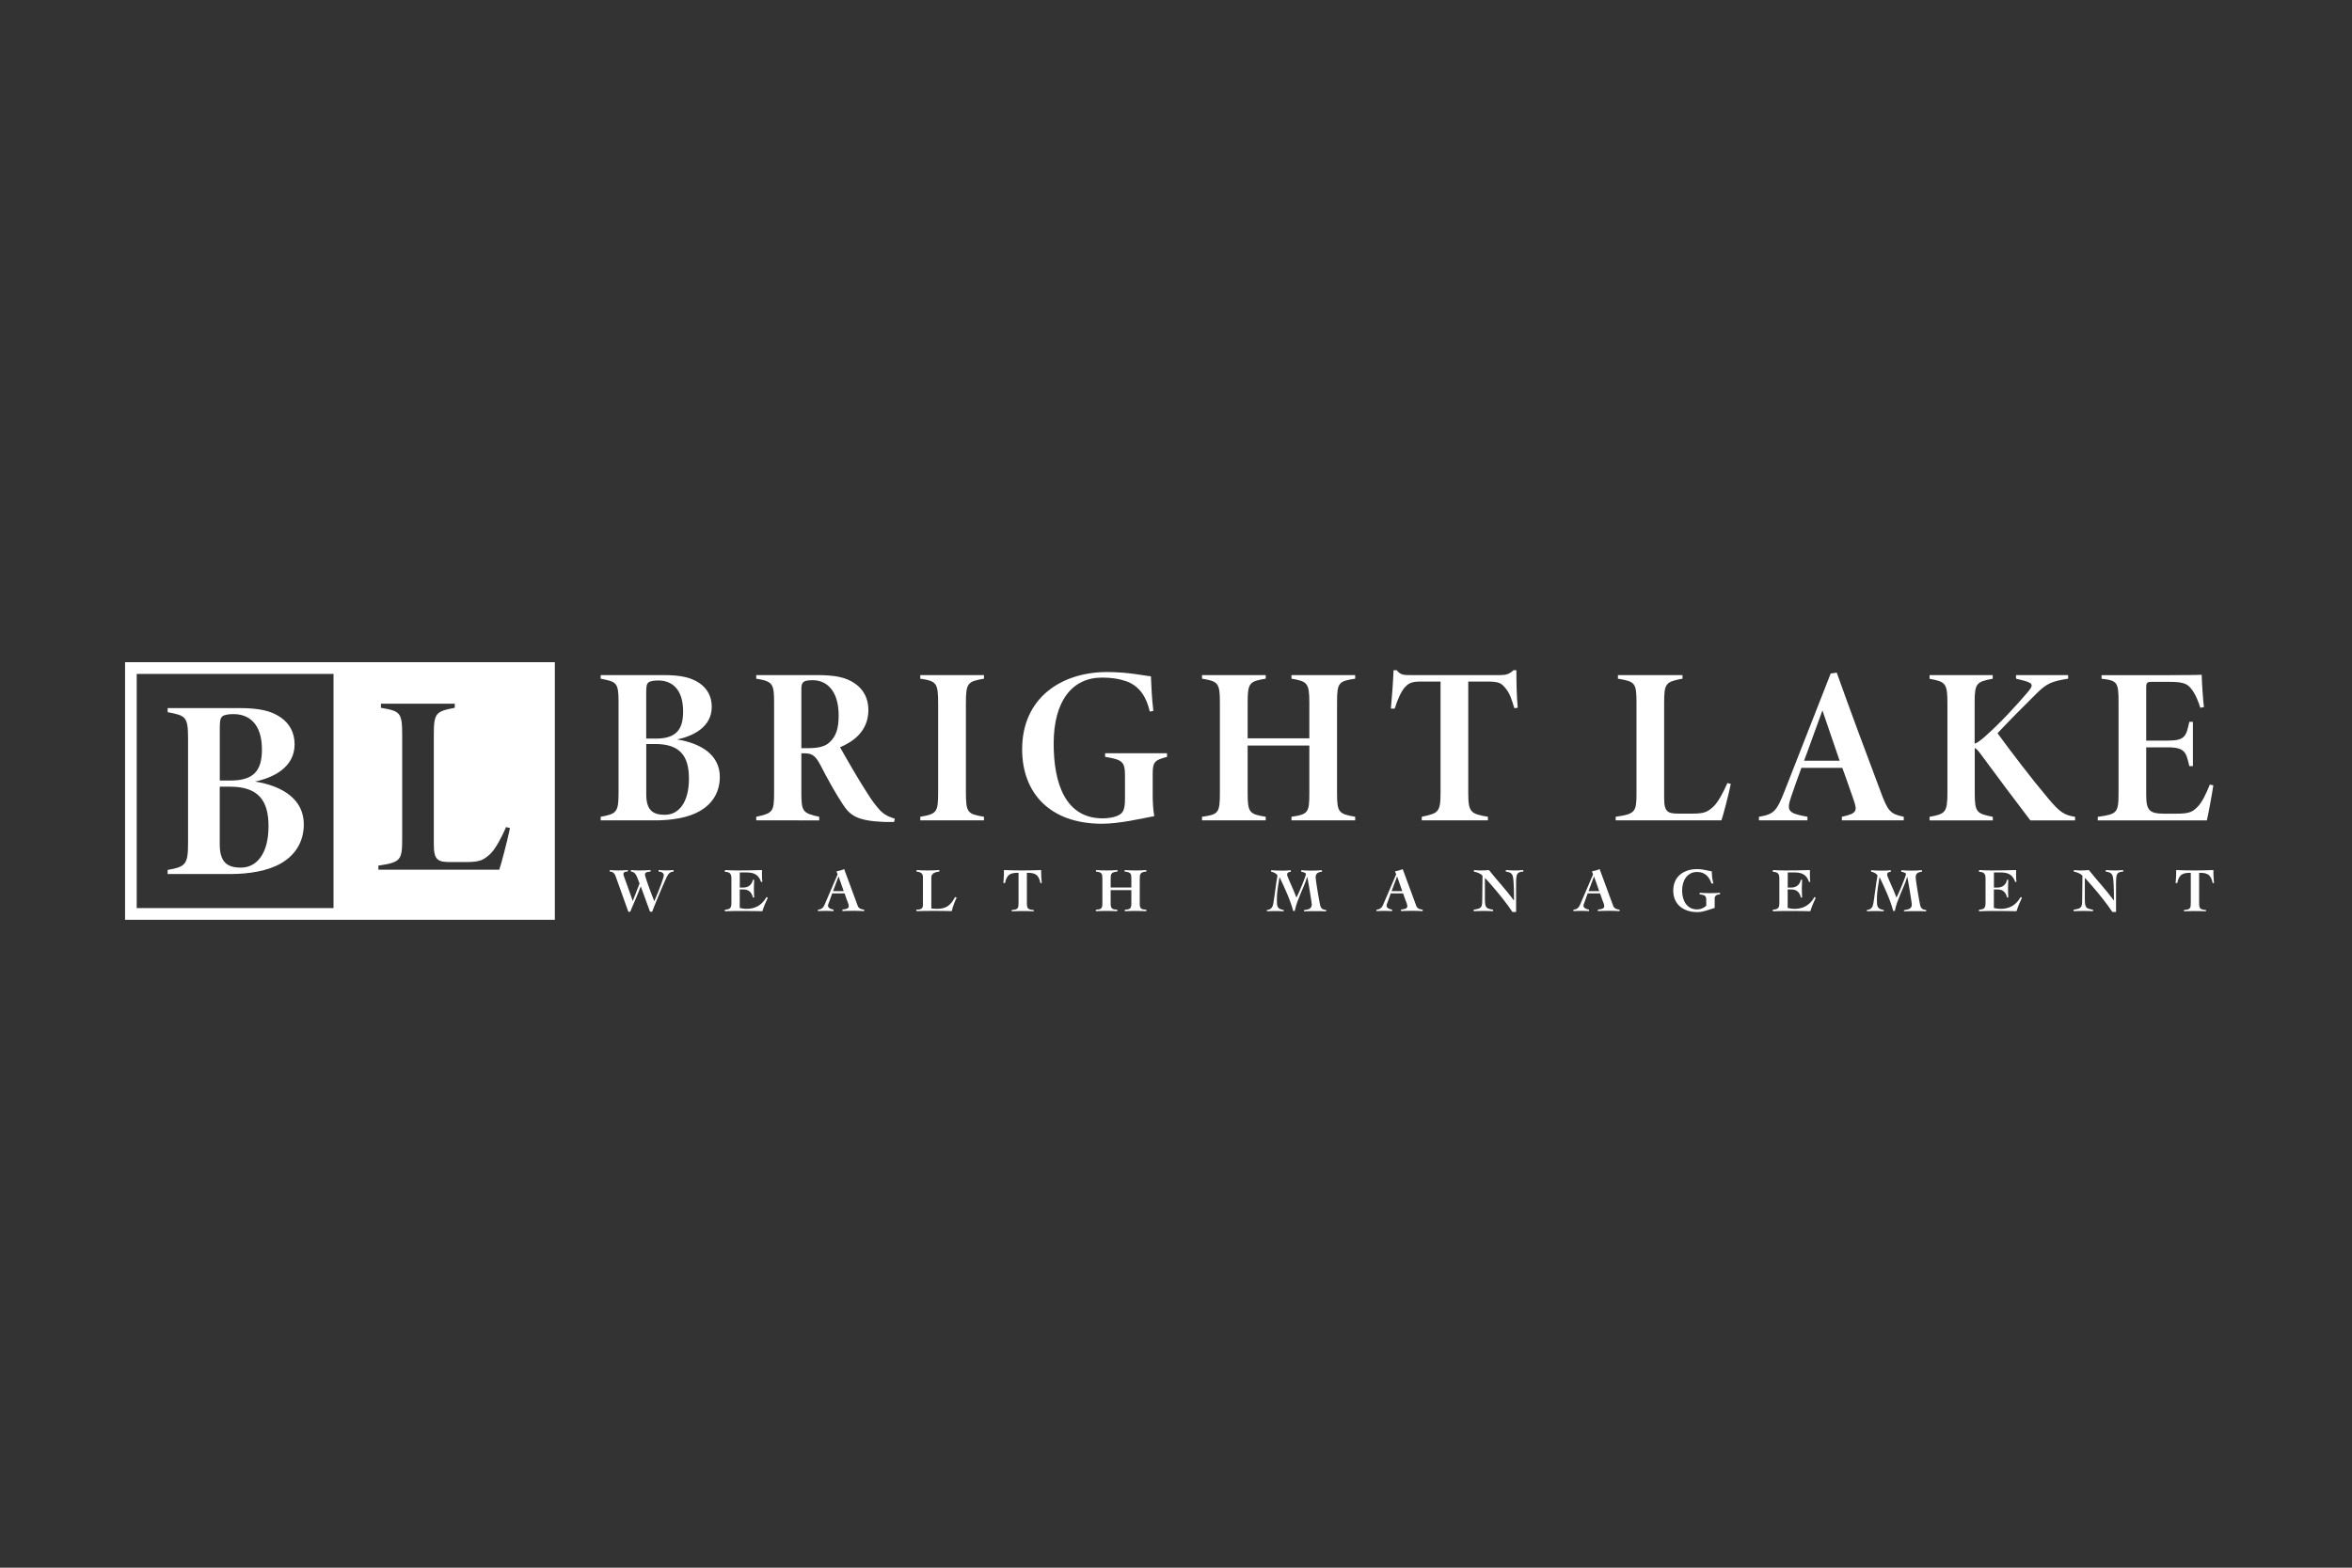 <?xml version="1.0" encoding="UTF-8"?> <svg xmlns="http://www.w3.org/2000/svg" xmlns:xlink="http://www.w3.org/1999/xlink" version="1.1" id="Layer_1" x="0px" y="0px" viewBox="0 0 432 288" style="enable-background:new 0 0 432 288;" xml:space="preserve"><rect x="0" y="0" width="432" height="288" fill="#333333" stroke="none"/> <style type="text/css"> .st0{fill:#FFFFFF;} </style> <g> <g> <path class="st0" d="M124.37,135.85c4.43,0.7,7.84,2.87,7.84,6.86c0,3-1.52,5.05-3.65,6.28c-2.13,1.23-5.13,1.72-8.25,1.72h-9.98 v-0.66c2.92-0.53,3.28-0.86,3.28-4.39v-16.75c0-3.57-0.41-3.65-3.28-4.23v-0.66h11.49c3.41,0,5.17,0.49,6.65,1.48 c1.44,0.99,2.26,2.46,2.26,4.35C130.73,133.59,127.28,135.23,124.37,135.85z M120.42,135.69c3.69,0,5.05-1.56,5.05-4.97 c0-4.27-2.18-5.71-4.56-5.71c-0.7,0-1.48,0.08-1.81,0.37c-0.37,0.29-0.41,0.9-0.41,2.01v8.29H120.42z M118.7,145.91 c0,2.83,1.11,3.78,3.41,3.78c2.55,0,4.43-2.26,4.43-6.65c0-4.11-1.6-6.36-6.2-6.36h-1.64V145.91z"></path> <path class="st0" d="M164.23,151c-0.21,0-1.35,0-1.85,0c-4.93-0.21-6.24-1.15-7.64-3.33c-1.44-2.22-2.71-4.52-4.02-7.06 c-0.9-1.72-1.52-2.22-2.91-2.22h-0.62v7.23c0,3.45,0.25,3.78,3.28,4.43v0.66H138.9v-0.66c3.04-0.66,3.28-0.9,3.28-4.43v-16.55 c0-3.45-0.25-3.9-3.28-4.39v-0.66h11.04c3.37,0,5.42,0.37,7.1,1.56c1.56,1.07,2.46,2.75,2.46,4.84c0,4.15-3.16,5.99-5.21,6.86 c0.62,1.11,2.79,4.89,3.94,6.73c1.56,2.5,2.09,3.33,3,4.39c0.94,1.11,1.52,1.48,3.12,2.01L164.23,151z M148.01,137.45 c1.97,0,3.41-0.16,4.39-1.11c1.15-1.07,1.64-2.5,1.64-4.89c0-4.76-2.38-6.49-4.72-6.49c-0.86,0-1.44,0.08-1.68,0.29 c-0.29,0.21-0.45,0.49-0.45,1.31v10.88H148.01z"></path> <path class="st0" d="M169.03,150.71v-0.66c3.08-0.53,3.28-0.82,3.28-4.64v-16.13c0-3.82-0.29-4.15-3.28-4.6v-0.66h11.7v0.66 c-3,0.53-3.32,0.74-3.32,4.6v16.09c0,3.94,0.25,4.15,3.32,4.68v0.66H169.03z"></path> <path class="st0" d="M214.35,139.05c-2.18,0.57-2.63,0.86-2.63,3.04v3.86c0,1.48,0.08,2.83,0.29,3.98c-2.38,0.45-6.4,1.4-9.61,1.4 c-9.53,0-14.66-5.62-14.66-13.67c0-9.48,7.23-14.2,15.6-14.2c4.02,0,6.9,0.7,8.05,0.78c0.08,1.81,0.16,3.94,0.45,6.36l-0.66,0.12 c-0.53-2.38-1.72-4.72-4.47-5.62c-1.35-0.45-2.71-0.62-4.31-0.62c-5.42,0-8.87,4.23-8.87,12.15c0,7.31,2.18,13.71,8.99,13.71 c0.86,0,2.3-0.16,3.08-0.66c0.62-0.37,1.03-0.86,1.03-2.92v-4.15c0-2.63-0.37-3.04-3.65-3.57v-0.66h11.37V139.05z"></path> <path class="st0" d="M248.91,124.68c-3.04,0.45-3.33,0.74-3.33,4.35v16.67c0,3.53,0.29,3.82,3.33,4.35v0.66h-11.7v-0.66 c3.08-0.45,3.28-0.78,3.28-4.35v-8.74h-11.33v8.74c0,3.61,0.33,3.86,3.32,4.35v0.66h-11.7v-0.66c3-0.41,3.28-0.7,3.28-4.35v-16.67 c0-3.61-0.37-3.86-3.28-4.35v-0.66h11.7v0.66c-2.96,0.49-3.32,0.74-3.32,4.35v6.61h11.33v-6.61c0-3.57-0.41-3.86-3.28-4.35v-0.66 h11.7V124.68z"></path> <path class="st0" d="M278.14,130.1c-0.49-1.6-0.78-2.75-1.81-3.9c-0.7-0.78-1.19-0.99-3.28-0.99h-3.37v20.45 c0,3.53,0.41,3.86,3.61,4.39v0.66h-12.15v-0.66c3-0.66,3.45-0.78,3.45-4.39v-20.45h-3.74c-1.77,0-2.26,0.45-2.83,1.07 c-0.7,0.78-1.35,2.3-1.85,3.9h-0.7c0.21-2.22,0.41-4.97,0.49-7.06h0.57c0.7,0.9,1.36,0.9,2.5,0.9h16.46c1.07,0,1.68-0.12,2.5-0.9 h0.53c0,1.85,0.04,4.8,0.25,6.9L278.14,130.1z"></path> </g> <g> <path class="st0" d="M111.95,159.84c0.25,0.02,0.5,0.03,0.75,0.05c0.25,0.02,0.5,0.02,0.75,0.02c0.62,0,1.24-0.02,1.86-0.07v0.27 c-0.1,0-0.2,0-0.29,0.01c-0.1,0.01-0.18,0.03-0.26,0.07c-0.08,0.04-0.15,0.09-0.19,0.16c-0.05,0.07-0.07,0.17-0.07,0.3 c0,0.02,0.03,0.12,0.09,0.29s0.13,0.39,0.23,0.66c0.1,0.27,0.2,0.57,0.33,0.91c0.12,0.34,0.25,0.68,0.37,1.03 c0.13,0.35,0.25,0.7,0.37,1.04c0.12,0.34,0.23,0.65,0.32,0.93h0.02l1.24-3.2c-0.17-0.47-0.31-0.85-0.43-1.12 c-0.12-0.27-0.24-0.49-0.35-0.64c-0.11-0.15-0.23-0.25-0.35-0.31c-0.12-0.06-0.27-0.1-0.45-0.13v-0.27 c0.57,0.05,1.12,0.07,1.67,0.07c0.32,0,0.64-0.01,0.97-0.02c0.33-0.02,0.65-0.03,0.97-0.05v0.27c-0.09,0.01-0.2,0.02-0.32,0.03 c-0.12,0.01-0.24,0.04-0.34,0.07c-0.11,0.04-0.2,0.09-0.27,0.17c-0.08,0.07-0.11,0.17-0.11,0.3c0,0.06,0.03,0.2,0.1,0.43 c0.07,0.23,0.16,0.5,0.26,0.81c0.11,0.32,0.23,0.66,0.36,1.02c0.13,0.36,0.26,0.72,0.39,1.06c0.13,0.34,0.24,0.65,0.36,0.93 c0.11,0.28,0.19,0.49,0.25,0.64c0.05-0.11,0.12-0.28,0.22-0.53c0.1-0.25,0.22-0.53,0.35-0.85c0.13-0.32,0.26-0.65,0.4-1.01 c0.14-0.35,0.26-0.69,0.38-1.01s0.21-0.6,0.28-0.85c0.07-0.25,0.11-0.43,0.11-0.53c0-0.14-0.03-0.25-0.1-0.33 c-0.06-0.08-0.15-0.15-0.25-0.2c-0.1-0.05-0.2-0.09-0.31-0.11c-0.11-0.02-0.21-0.04-0.3-0.05v-0.27c0.24,0.02,0.48,0.03,0.72,0.05 c0.23,0.02,0.47,0.02,0.72,0.02c0.22,0,0.44-0.01,0.66-0.02s0.44-0.03,0.66-0.05v0.27c-0.18,0.02-0.34,0.06-0.46,0.11 c-0.12,0.05-0.23,0.12-0.32,0.2c-0.09,0.08-0.17,0.18-0.25,0.29c-0.07,0.11-0.15,0.24-0.22,0.4c-0.08,0.15-0.18,0.38-0.32,0.69 c-0.14,0.31-0.29,0.65-0.46,1.05c-0.17,0.39-0.35,0.81-0.53,1.25c-0.19,0.44-0.37,0.87-0.54,1.29c-0.17,0.42-0.33,0.82-0.48,1.19 c-0.14,0.37-0.26,0.68-0.35,0.92h-0.4l-1.7-4.66c-0.3,0.79-0.61,1.57-0.95,2.34c-0.33,0.76-0.66,1.54-0.99,2.33h-0.34l-2.23-6.23 c-0.05-0.16-0.11-0.31-0.17-0.45c-0.06-0.14-0.14-0.26-0.22-0.36c-0.09-0.1-0.19-0.19-0.32-0.25c-0.13-0.06-0.28-0.1-0.48-0.1 V159.84z"></path> <path class="st0" d="M133.15,167.12c0.26-0.02,0.47-0.05,0.62-0.1c0.16-0.05,0.28-0.13,0.36-0.23c0.08-0.1,0.14-0.23,0.17-0.39 c0.03-0.16,0.04-0.36,0.04-0.58v-4.35c0-0.21-0.01-0.4-0.04-0.56c-0.03-0.16-0.08-0.29-0.17-0.4c-0.08-0.11-0.21-0.19-0.36-0.25 c-0.16-0.06-0.36-0.09-0.62-0.1v-0.32c0.39,0.02,0.78,0.03,1.17,0.05c0.39,0.02,0.79,0.02,1.18,0.02c0.74,0,1.48-0.01,2.21-0.02 c0.73-0.02,1.48-0.03,2.25-0.05c-0.01,0.14-0.01,0.27-0.01,0.41c0,0.14,0,0.27,0,0.4c0,0.24,0,0.47,0.01,0.7 c0.01,0.23,0.03,0.44,0.08,0.63l-0.25,0.05c-0.18-0.58-0.48-1.02-0.88-1.31c-0.4-0.29-0.98-0.44-1.75-0.44h-1.28v2.78h0.6 c0.2,0,0.39-0.03,0.58-0.07c0.19-0.05,0.37-0.13,0.53-0.24c0.16-0.11,0.31-0.26,0.43-0.44c0.12-0.18,0.21-0.41,0.27-0.68h0.23 c-0.01,0.27-0.02,0.54-0.03,0.81c-0.01,0.27-0.02,0.55-0.02,0.81c0,0.27,0.01,0.55,0.02,0.82c0.01,0.27,0.02,0.54,0.03,0.82h-0.23 c-0.06-0.28-0.15-0.52-0.26-0.71c-0.11-0.19-0.25-0.34-0.4-0.46c-0.15-0.11-0.33-0.2-0.52-0.25c-0.19-0.05-0.41-0.07-0.64-0.07 h-0.6v3.4c0.18,0.05,0.39,0.09,0.61,0.12c0.22,0.03,0.48,0.04,0.75,0.04c0.75,0,1.42-0.18,2.03-0.53c0.6-0.35,1.12-0.91,1.54-1.65 l0.22,0.16c-0.19,0.41-0.37,0.81-0.54,1.21c-0.17,0.41-0.32,0.82-0.45,1.25c-0.6-0.02-1.19-0.03-1.78-0.03 c-0.59-0.01-1.18-0.01-1.78-0.01c-0.37,0-0.72,0-1.07,0c-0.34,0-0.65,0-0.93,0.01c-0.29,0-0.54,0.01-0.77,0.02 c-0.22,0.01-0.41,0.02-0.56,0.02V167.12z"></path> <path class="st0" d="M150.24,167.12c0.21-0.02,0.39-0.07,0.53-0.13c0.14-0.06,0.26-0.15,0.36-0.26c0.1-0.11,0.18-0.23,0.25-0.37 c0.07-0.14,0.15-0.3,0.22-0.49l2.25-5.24l-0.21-0.55c0.24-0.05,0.49-0.1,0.72-0.17c0.24-0.06,0.47-0.15,0.69-0.25l2.49,6.75 c0.09,0.24,0.25,0.42,0.48,0.53c0.23,0.11,0.46,0.17,0.7,0.17v0.27c-0.15-0.01-0.31-0.02-0.49-0.02 c-0.18-0.01-0.37-0.01-0.55-0.02c-0.18,0-0.37-0.01-0.55-0.01c-0.18,0-0.34,0-0.48,0c-0.32,0-0.64,0-0.96,0.01 c-0.32,0.01-0.64,0.02-0.96,0.03v-0.27c0.4-0.03,0.69-0.1,0.88-0.19c0.19-0.1,0.29-0.25,0.29-0.45c0-0.07-0.01-0.16-0.04-0.26 c-0.03-0.11-0.06-0.22-0.1-0.33c-0.04-0.11-0.08-0.22-0.13-0.33c-0.04-0.11-0.08-0.2-0.11-0.28l-0.39-1.13h-2.28l-0.58,1.62 c-0.04,0.11-0.08,0.21-0.12,0.31c-0.04,0.1-0.06,0.23-0.06,0.38c0,0.09,0.03,0.18,0.1,0.25c0.06,0.08,0.15,0.14,0.25,0.2 c0.1,0.06,0.21,0.11,0.33,0.14c0.12,0.04,0.23,0.06,0.33,0.08v0.27c-0.24-0.02-0.49-0.03-0.74-0.03 c-0.25-0.01-0.49-0.01-0.74-0.01c-0.23,0-0.46,0-0.69,0.01c-0.23,0.01-0.46,0.02-0.69,0.03V167.12z M154.97,163.71l-0.94-2.68 h-0.02l-1,2.68H154.97z"></path> <path class="st0" d="M169.53,161.22c0-0.21-0.03-0.39-0.09-0.52c-0.06-0.13-0.14-0.23-0.24-0.31c-0.1-0.08-0.23-0.14-0.37-0.18 c-0.15-0.04-0.31-0.07-0.49-0.1v-0.27c0.69,0.05,1.38,0.07,2.07,0.07c0.7,0,1.41-0.02,2.12-0.07v0.27 c-0.17,0.02-0.35,0.06-0.53,0.1c-0.18,0.04-0.33,0.1-0.47,0.18c-0.14,0.08-0.25,0.19-0.34,0.31c-0.09,0.13-0.13,0.3-0.13,0.52 v5.66c0.11,0.03,0.26,0.05,0.45,0.06c0.19,0.01,0.4,0.02,0.62,0.02c0.43,0,0.8-0.04,1.12-0.13c0.32-0.08,0.61-0.22,0.87-0.4 c0.26-0.18,0.49-0.4,0.7-0.68c0.21-0.27,0.4-0.59,0.6-0.96l0.29,0.13c-0.2,0.4-0.37,0.8-0.52,1.21c-0.15,0.41-0.28,0.83-0.38,1.25 c-0.53-0.02-1.06-0.03-1.59-0.03c-0.53-0.01-1.06-0.01-1.59-0.01c-0.55,0-1.1,0-1.66,0.01c-0.55,0.01-1.11,0.02-1.66,0.03v-0.27 c0.15,0,0.3-0.01,0.45-0.02c0.14-0.01,0.27-0.05,0.39-0.11c0.11-0.06,0.21-0.14,0.27-0.25c0.07-0.11,0.1-0.25,0.1-0.44V161.22z"></path> <path class="st0" d="M191.1,162.23c-0.08-0.43-0.2-0.77-0.34-1.01c-0.14-0.25-0.31-0.44-0.52-0.57c-0.21-0.13-0.44-0.21-0.71-0.25 c-0.27-0.04-0.57-0.06-0.92-0.06v5.48c0,0.26,0.01,0.47,0.04,0.64c0.02,0.16,0.08,0.3,0.16,0.4s0.21,0.17,0.38,0.22 c0.17,0.05,0.4,0.08,0.69,0.1v0.23c-0.32-0.02-0.64-0.03-0.97-0.03c-0.32-0.01-0.65-0.01-0.98-0.01c-0.35,0-0.7,0-1.04,0.01 c-0.34,0.01-0.7,0.02-1.07,0.03v-0.23c0.29-0.02,0.52-0.06,0.69-0.1c0.17-0.05,0.29-0.12,0.38-0.22c0.08-0.1,0.14-0.23,0.16-0.4 c0.02-0.16,0.03-0.38,0.03-0.64v-5.48c-0.34,0-0.65,0.02-0.92,0.06c-0.27,0.04-0.5,0.12-0.71,0.25c-0.21,0.13-0.38,0.32-0.52,0.57 c-0.14,0.25-0.25,0.59-0.34,1.01h-0.3c0.01-0.14,0.03-0.29,0.04-0.44c0.01-0.15,0.02-0.32,0.03-0.5c0.01-0.18,0.02-0.39,0.03-0.63 c0.01-0.24,0.01-0.51,0.01-0.82c0.57,0.02,1.14,0.03,1.7,0.05s1.12,0.02,1.68,0.02c0.57,0,1.15-0.01,1.72-0.02 s1.15-0.03,1.73-0.05c0,0.31,0,0.59,0.01,0.82c0.01,0.24,0.02,0.45,0.03,0.63c0.01,0.18,0.02,0.35,0.04,0.5 c0.01,0.15,0.02,0.3,0.04,0.44H191.1z"></path> <path class="st0" d="M201.29,167.12c0.23-0.02,0.42-0.04,0.57-0.06c0.15-0.03,0.27-0.08,0.37-0.16c0.09-0.08,0.16-0.19,0.19-0.33 c0.04-0.14,0.06-0.33,0.06-0.57v-4.47c0-0.27-0.01-0.5-0.03-0.66c-0.02-0.17-0.07-0.3-0.15-0.4c-0.08-0.1-0.2-0.18-0.36-0.23 c-0.16-0.05-0.37-0.1-0.64-0.13v-0.27c0.66,0.05,1.32,0.07,1.98,0.07c0.66,0,1.32-0.02,1.97-0.07v0.27 c-0.28,0.03-0.51,0.07-0.68,0.13c-0.17,0.05-0.29,0.13-0.38,0.23c-0.08,0.1-0.14,0.23-0.16,0.4c-0.02,0.17-0.03,0.39-0.03,0.66 v1.51h3.8v-1.51c0-0.27-0.01-0.5-0.03-0.66c-0.02-0.17-0.07-0.3-0.16-0.4c-0.08-0.1-0.2-0.18-0.37-0.23 c-0.16-0.05-0.39-0.1-0.68-0.13v-0.27c0.68,0.05,1.35,0.07,2.02,0.07c0.66,0,1.32-0.02,1.97-0.07v0.27 c-0.28,0.03-0.5,0.07-0.66,0.13c-0.16,0.05-0.28,0.13-0.36,0.23c-0.08,0.1-0.13,0.23-0.16,0.4c-0.02,0.17-0.03,0.39-0.03,0.66V166 c0,0.24,0.02,0.43,0.06,0.57c0.04,0.14,0.1,0.25,0.19,0.33c0.09,0.08,0.22,0.13,0.37,0.16c0.16,0.03,0.35,0.05,0.59,0.06v0.27 c-0.33-0.02-0.66-0.03-0.99-0.03c-0.33-0.01-0.66-0.01-0.99-0.01c-0.33,0-0.66,0-0.98,0.01c-0.33,0.01-0.66,0.02-0.99,0.03v-0.27 c0.23-0.02,0.42-0.04,0.57-0.06c0.15-0.03,0.28-0.08,0.37-0.16c0.1-0.08,0.16-0.19,0.2-0.33c0.04-0.14,0.06-0.33,0.06-0.57v-2.47 h-3.8V166c0,0.24,0.02,0.43,0.06,0.57c0.04,0.14,0.1,0.25,0.2,0.33c0.1,0.08,0.22,0.13,0.38,0.16c0.16,0.03,0.35,0.05,0.58,0.06 v0.27c-0.34-0.02-0.67-0.03-1-0.03c-0.33-0.01-0.67-0.01-1-0.01c-0.32,0-0.64,0-0.97,0.01c-0.32,0.01-0.65,0.02-0.97,0.03V167.12z "></path> <path class="st0" d="M237.52,167.33c-0.11-0.43-0.26-0.9-0.44-1.41c-0.18-0.51-0.38-1.04-0.61-1.58 c-0.23-0.54-0.46-1.09-0.71-1.63c-0.25-0.55-0.49-1.07-0.74-1.56H235c-0.04,0.33-0.08,0.64-0.14,0.93 c-0.05,0.29-0.11,0.6-0.15,0.93c-0.05,0.33-0.09,0.68-0.13,1.07c-0.03,0.39-0.05,0.83-0.05,1.35c0,0.26,0.01,0.49,0.03,0.69 c0.02,0.2,0.07,0.37,0.15,0.52c0.08,0.14,0.21,0.26,0.38,0.34c0.17,0.09,0.4,0.15,0.7,0.2v0.23c-0.25-0.02-0.5-0.03-0.75-0.03 c-0.25-0.01-0.5-0.01-0.75-0.01c-0.27,0-0.53,0-0.8,0.01c-0.26,0.01-0.53,0.02-0.8,0.03v-0.23c0.23-0.02,0.42-0.08,0.57-0.16 c0.15-0.08,0.27-0.19,0.36-0.33c0.09-0.13,0.15-0.29,0.2-0.46c0.05-0.18,0.08-0.37,0.11-0.57c0.13-0.81,0.24-1.62,0.34-2.42 c0.1-0.81,0.22-1.61,0.37-2.42c-0.13-0.2-0.3-0.35-0.52-0.46c-0.21-0.11-0.43-0.19-0.65-0.22v-0.27c0.32,0.02,0.64,0.03,0.97,0.05 c0.32,0.02,0.65,0.02,0.97,0.02c0.27,0,0.55,0,0.84-0.01c0.28-0.01,0.56-0.03,0.84-0.06v0.27c-0.18,0.02-0.33,0.07-0.47,0.14 c-0.14,0.07-0.21,0.21-0.21,0.42c0,0.08,0.05,0.26,0.16,0.52c0.11,0.26,0.24,0.58,0.41,0.96c0.17,0.38,0.35,0.8,0.56,1.27 c0.2,0.47,0.39,0.95,0.58,1.44c0.05-0.08,0.13-0.24,0.24-0.47c0.11-0.23,0.22-0.49,0.36-0.8c0.13-0.3,0.26-0.62,0.4-0.95 c0.14-0.33,0.26-0.64,0.37-0.93c0.11-0.29,0.2-0.54,0.27-0.75c0.07-0.21,0.11-0.34,0.11-0.4c0-0.07-0.04-0.13-0.1-0.18 c-0.07-0.05-0.15-0.1-0.25-0.13c-0.1-0.03-0.19-0.06-0.29-0.09c-0.1-0.02-0.17-0.04-0.23-0.05v-0.27c0.3,0.02,0.6,0.03,0.89,0.05 c0.3,0.02,0.6,0.02,0.89,0.02c0.68,0,1.35-0.02,2.03-0.07v0.27c-0.36,0.03-0.64,0.12-0.85,0.27c-0.21,0.15-0.31,0.42-0.31,0.81 c0,0.08,0.02,0.26,0.06,0.54c0.04,0.27,0.09,0.6,0.14,0.97c0.06,0.37,0.12,0.76,0.19,1.18c0.07,0.42,0.14,0.8,0.2,1.16 c0.06,0.36,0.12,0.66,0.17,0.91c0.05,0.25,0.08,0.39,0.09,0.43c0.05,0.15,0.11,0.26,0.17,0.35c0.06,0.09,0.13,0.17,0.22,0.22 c0.08,0.06,0.18,0.1,0.3,0.13c0.11,0.03,0.24,0.06,0.39,0.08v0.23c-0.29-0.02-0.58-0.03-0.88-0.03c-0.29-0.01-0.59-0.01-0.88-0.01 c-0.39,0-0.78,0-1.16,0.01c-0.38,0.01-0.77,0.02-1.16,0.03v-0.21c0.18-0.04,0.36-0.07,0.53-0.1c0.17-0.03,0.33-0.08,0.46-0.15 c0.14-0.07,0.25-0.17,0.33-0.3c0.08-0.13,0.12-0.31,0.12-0.54c0-0.04-0.02-0.17-0.05-0.4s-0.08-0.51-0.13-0.84 c-0.05-0.33-0.11-0.7-0.17-1.09c-0.06-0.39-0.13-0.77-0.19-1.13c-0.06-0.36-0.12-0.68-0.17-0.96c-0.05-0.28-0.09-0.48-0.12-0.6 h-0.02c-0.16,0.54-0.35,1.06-0.57,1.57c-0.22,0.51-0.43,1.03-0.65,1.54c-0.22,0.52-0.42,1.03-0.61,1.55 c-0.19,0.52-0.33,1.05-0.44,1.59H237.52z"></path> <path class="st0" d="M252.83,167.12c0.21-0.02,0.39-0.07,0.53-0.13c0.14-0.06,0.26-0.15,0.36-0.26c0.1-0.11,0.18-0.23,0.25-0.37 c0.07-0.14,0.15-0.3,0.22-0.49l2.25-5.24l-0.21-0.55c0.24-0.05,0.49-0.1,0.72-0.17c0.24-0.06,0.47-0.15,0.69-0.25l2.49,6.75 c0.09,0.24,0.25,0.42,0.48,0.53c0.23,0.11,0.46,0.17,0.7,0.17v0.27c-0.15-0.01-0.31-0.02-0.49-0.02 c-0.18-0.01-0.37-0.01-0.55-0.02c-0.18,0-0.37-0.01-0.55-0.01c-0.18,0-0.34,0-0.48,0c-0.32,0-0.64,0-0.96,0.01 c-0.32,0.01-0.64,0.02-0.96,0.03v-0.27c0.4-0.03,0.69-0.1,0.88-0.19c0.19-0.1,0.29-0.25,0.29-0.45c0-0.07-0.01-0.16-0.04-0.26 c-0.03-0.11-0.06-0.22-0.1-0.33c-0.04-0.11-0.08-0.22-0.13-0.33c-0.04-0.11-0.08-0.2-0.11-0.28l-0.39-1.13h-2.28l-0.58,1.62 c-0.04,0.11-0.08,0.21-0.12,0.31c-0.04,0.1-0.06,0.23-0.06,0.38c0,0.09,0.03,0.18,0.1,0.25c0.06,0.08,0.15,0.14,0.25,0.2 c0.1,0.06,0.21,0.11,0.33,0.14c0.12,0.04,0.23,0.06,0.33,0.08v0.27c-0.24-0.02-0.49-0.03-0.74-0.03 c-0.25-0.01-0.49-0.01-0.74-0.01c-0.23,0-0.46,0-0.69,0.01c-0.23,0.01-0.46,0.02-0.69,0.03V167.12z M257.56,163.71l-0.94-2.68 h-0.02l-1,2.68H257.56z"></path> <path class="st0" d="M270.67,167.12c0.36-0.05,0.64-0.11,0.85-0.17c0.21-0.06,0.36-0.16,0.47-0.28c0.11-0.13,0.18-0.29,0.21-0.5 c0.03-0.21,0.05-0.48,0.05-0.82l0.05-4.46c-0.1-0.11-0.21-0.21-0.34-0.3c-0.13-0.08-0.26-0.15-0.39-0.21 c-0.14-0.06-0.28-0.11-0.42-0.15c-0.15-0.04-0.29-0.08-0.43-0.12v-0.27c0.2,0.02,0.4,0.03,0.6,0.05s0.4,0.02,0.6,0.02 c0.53,0,1.05-0.02,1.56-0.07c0.76,0.95,1.54,1.87,2.32,2.77c0.78,0.9,1.54,1.84,2.26,2.81h0.02c0-0.25,0-0.56,0-0.93 c0-0.37-0.01-0.76-0.02-1.16c-0.01-0.4-0.03-0.79-0.05-1.17c-0.02-0.38-0.06-0.7-0.1-0.96c-0.03-0.2-0.08-0.36-0.15-0.49 c-0.07-0.13-0.17-0.23-0.28-0.31c-0.11-0.08-0.25-0.14-0.4-0.18c-0.15-0.04-0.32-0.08-0.5-0.11v-0.27 c0.27,0.02,0.54,0.03,0.81,0.05c0.27,0.02,0.54,0.02,0.81,0.02c0.53,0,1.07-0.02,1.59-0.07v0.27c-0.3,0.02-0.54,0.06-0.71,0.13 c-0.18,0.07-0.31,0.18-0.4,0.34c-0.09,0.16-0.15,0.38-0.17,0.65c-0.03,0.27-0.04,0.62-0.04,1.04v5.26h-0.68 c-0.23-0.35-0.49-0.73-0.78-1.12c-0.29-0.4-0.59-0.8-0.91-1.2c-0.32-0.4-0.64-0.8-0.96-1.19c-0.32-0.39-0.64-0.76-0.93-1.1 c-0.3-0.34-0.57-0.66-0.83-0.95c-0.25-0.29-0.47-0.52-0.64-0.7v3.88c0,0.39,0.02,0.7,0.05,0.93c0.03,0.23,0.1,0.42,0.2,0.56 c0.1,0.14,0.25,0.24,0.45,0.3c0.2,0.07,0.47,0.12,0.8,0.18v0.27c-0.28-0.02-0.56-0.03-0.84-0.03c-0.27-0.01-0.55-0.01-0.84-0.01 c-0.32,0-0.63,0-0.94,0.01c-0.31,0.01-0.62,0.02-0.94,0.03V167.12z"></path> <path class="st0" d="M289,167.12c0.21-0.02,0.39-0.07,0.53-0.13c0.14-0.06,0.26-0.15,0.36-0.26c0.1-0.11,0.18-0.23,0.25-0.37 c0.07-0.14,0.15-0.3,0.22-0.49l2.25-5.24l-0.21-0.55c0.24-0.05,0.49-0.1,0.72-0.17c0.24-0.06,0.47-0.15,0.69-0.25l2.49,6.75 c0.09,0.24,0.25,0.42,0.48,0.53c0.23,0.11,0.46,0.17,0.7,0.17v0.27c-0.15-0.01-0.31-0.02-0.49-0.02 c-0.18-0.01-0.37-0.01-0.55-0.02c-0.18,0-0.37-0.01-0.55-0.01c-0.18,0-0.34,0-0.48,0c-0.32,0-0.64,0-0.96,0.01 c-0.32,0.01-0.64,0.02-0.96,0.03v-0.27c0.4-0.03,0.69-0.1,0.88-0.19c0.19-0.1,0.29-0.25,0.29-0.45c0-0.07-0.01-0.16-0.04-0.26 c-0.03-0.11-0.06-0.22-0.1-0.33c-0.04-0.11-0.08-0.22-0.13-0.33c-0.04-0.11-0.08-0.2-0.11-0.28l-0.39-1.13h-2.28l-0.58,1.62 c-0.04,0.11-0.08,0.21-0.12,0.31c-0.04,0.1-0.06,0.23-0.06,0.38c0,0.09,0.03,0.18,0.1,0.25c0.06,0.08,0.15,0.14,0.25,0.2 c0.1,0.06,0.21,0.11,0.33,0.14c0.12,0.04,0.23,0.06,0.33,0.08v0.27c-0.24-0.02-0.49-0.03-0.74-0.03 c-0.25-0.01-0.49-0.01-0.74-0.01c-0.23,0-0.46,0-0.69,0.01c-0.23,0.01-0.46,0.02-0.69,0.03V167.12z M293.73,163.71l-0.94-2.68 h-0.02l-1,2.68H293.73z"></path> <path class="st0" d="M314.36,162.34c-0.09-0.29-0.21-0.57-0.36-0.83c-0.15-0.26-0.33-0.49-0.54-0.69 c-0.21-0.19-0.46-0.35-0.74-0.46c-0.29-0.11-0.62-0.17-1-0.17c-0.48,0-0.9,0.1-1.24,0.29c-0.35,0.19-0.63,0.45-0.86,0.77 c-0.23,0.32-0.39,0.69-0.5,1.1c-0.11,0.41-0.16,0.84-0.16,1.28c0,0.44,0.05,0.87,0.16,1.28c0.11,0.41,0.27,0.78,0.5,1.1 c0.22,0.32,0.51,0.58,0.86,0.77c0.35,0.19,0.76,0.29,1.24,0.29c0.3,0,0.6-0.06,0.91-0.19c0.31-0.13,0.56-0.29,0.76-0.5v-1.15 c0-0.16-0.02-0.29-0.06-0.4c-0.04-0.11-0.1-0.19-0.19-0.26c-0.09-0.07-0.22-0.12-0.37-0.17c-0.16-0.04-0.36-0.08-0.6-0.11v-0.27 c0.26,0.02,0.54,0.03,0.85,0.04c0.31,0.01,0.65,0.02,1.03,0.02c0.37,0,0.71-0.01,1.02-0.02c0.31-0.01,0.6-0.02,0.85-0.04v0.27 c-0.34,0.02-0.59,0.09-0.75,0.23c-0.16,0.14-0.23,0.32-0.23,0.53v1.74c-0.3,0.09-0.58,0.18-0.84,0.27 c-0.26,0.09-0.52,0.17-0.78,0.25c-0.26,0.07-0.51,0.13-0.77,0.18c-0.26,0.05-0.54,0.07-0.82,0.07c-0.65,0-1.24-0.09-1.78-0.27 c-0.54-0.18-1-0.44-1.39-0.77c-0.39-0.34-0.69-0.75-0.91-1.24c-0.21-0.49-0.32-1.05-0.32-1.67c0-0.62,0.11-1.17,0.32-1.67 c0.21-0.49,0.52-0.91,0.91-1.24c0.39-0.34,0.85-0.59,1.39-0.77c0.54-0.18,1.13-0.27,1.78-0.27c0.47,0,0.92,0.05,1.36,0.15 c0.44,0.1,0.88,0.19,1.32,0.27c0,0.21,0.01,0.4,0.02,0.58c0.01,0.18,0.03,0.36,0.05,0.54c0.02,0.18,0.05,0.36,0.09,0.54 c0.03,0.18,0.08,0.37,0.13,0.57H314.36z"></path> <path class="st0" d="M325.63,167.12c0.26-0.02,0.47-0.05,0.62-0.1c0.16-0.05,0.28-0.13,0.36-0.23c0.08-0.1,0.14-0.23,0.17-0.39 c0.03-0.16,0.04-0.36,0.04-0.58v-4.35c0-0.21-0.01-0.4-0.04-0.56c-0.03-0.16-0.08-0.29-0.17-0.4c-0.08-0.11-0.21-0.19-0.36-0.25 c-0.16-0.06-0.36-0.09-0.62-0.1v-0.32c0.39,0.02,0.78,0.03,1.17,0.05c0.39,0.02,0.79,0.02,1.18,0.02c0.74,0,1.48-0.01,2.21-0.02 s1.48-0.03,2.25-0.05c-0.01,0.14-0.01,0.27-0.01,0.41c0,0.14,0,0.27,0,0.4c0,0.24,0,0.47,0.01,0.7c0.01,0.23,0.03,0.44,0.08,0.63 l-0.25,0.05c-0.18-0.58-0.48-1.02-0.88-1.31c-0.4-0.29-0.98-0.44-1.75-0.44h-1.28v2.78h0.6c0.2,0,0.39-0.03,0.58-0.07 c0.19-0.05,0.37-0.13,0.53-0.24c0.16-0.11,0.31-0.26,0.43-0.44c0.12-0.18,0.21-0.41,0.27-0.68h0.23 c-0.01,0.27-0.02,0.54-0.03,0.81c-0.01,0.27-0.02,0.55-0.02,0.81c0,0.27,0.01,0.55,0.02,0.82c0.01,0.27,0.02,0.54,0.03,0.82h-0.23 c-0.06-0.28-0.15-0.52-0.26-0.71c-0.11-0.19-0.25-0.34-0.4-0.46c-0.15-0.11-0.33-0.2-0.52-0.25c-0.19-0.05-0.41-0.07-0.64-0.07 h-0.6v3.4c0.18,0.05,0.39,0.09,0.61,0.12c0.22,0.03,0.48,0.04,0.75,0.04c0.75,0,1.42-0.18,2.03-0.53c0.6-0.35,1.12-0.91,1.54-1.65 l0.22,0.16c-0.19,0.41-0.37,0.81-0.54,1.21c-0.17,0.41-0.32,0.82-0.45,1.25c-0.6-0.02-1.19-0.03-1.78-0.03 c-0.59-0.01-1.18-0.01-1.78-0.01c-0.37,0-0.72,0-1.07,0c-0.34,0-0.65,0-0.93,0.01c-0.29,0-0.54,0.01-0.77,0.02 c-0.22,0.01-0.41,0.02-0.56,0.02V167.12z"></path> <path class="st0" d="M347.73,167.33c-0.11-0.43-0.26-0.9-0.44-1.41c-0.18-0.51-0.38-1.04-0.61-1.58 c-0.23-0.54-0.46-1.09-0.71-1.63c-0.25-0.55-0.49-1.07-0.74-1.56h-0.02c-0.04,0.33-0.08,0.64-0.14,0.93 c-0.05,0.29-0.11,0.6-0.15,0.93c-0.05,0.33-0.09,0.68-0.13,1.07c-0.03,0.39-0.05,0.83-0.05,1.35c0,0.26,0.01,0.49,0.03,0.69 c0.02,0.2,0.07,0.37,0.15,0.52c0.08,0.14,0.21,0.26,0.38,0.34c0.17,0.09,0.4,0.15,0.7,0.2v0.23c-0.25-0.02-0.5-0.03-0.75-0.03 c-0.25-0.01-0.5-0.01-0.75-0.01c-0.27,0-0.53,0-0.8,0.01c-0.26,0.01-0.53,0.02-0.8,0.03v-0.23c0.23-0.02,0.42-0.08,0.57-0.16 c0.15-0.08,0.27-0.19,0.36-0.33c0.09-0.13,0.15-0.29,0.2-0.46c0.05-0.18,0.08-0.37,0.11-0.57c0.13-0.81,0.24-1.62,0.34-2.42 s0.22-1.61,0.37-2.42c-0.13-0.2-0.3-0.35-0.52-0.46c-0.21-0.11-0.43-0.19-0.65-0.22v-0.27c0.32,0.02,0.64,0.03,0.97,0.05 c0.32,0.02,0.65,0.02,0.97,0.02c0.27,0,0.55,0,0.84-0.01c0.28-0.01,0.56-0.03,0.84-0.06v0.27c-0.18,0.02-0.33,0.07-0.47,0.14 c-0.14,0.07-0.21,0.21-0.21,0.42c0,0.08,0.05,0.26,0.16,0.52c0.11,0.26,0.24,0.58,0.41,0.96c0.17,0.38,0.35,0.8,0.56,1.27 c0.2,0.47,0.39,0.95,0.58,1.44c0.05-0.08,0.13-0.24,0.24-0.47c0.11-0.23,0.22-0.49,0.36-0.8c0.13-0.3,0.26-0.62,0.4-0.95 c0.14-0.33,0.26-0.64,0.37-0.93c0.11-0.29,0.2-0.54,0.27-0.75c0.07-0.21,0.11-0.34,0.11-0.4c0-0.07-0.04-0.13-0.1-0.18 c-0.07-0.05-0.15-0.1-0.25-0.13c-0.1-0.03-0.19-0.06-0.29-0.09c-0.1-0.02-0.17-0.04-0.23-0.05v-0.27c0.3,0.02,0.6,0.03,0.89,0.05 c0.3,0.02,0.6,0.02,0.89,0.02c0.68,0,1.36-0.02,2.03-0.07v0.27c-0.36,0.03-0.64,0.12-0.85,0.27c-0.21,0.15-0.31,0.42-0.31,0.81 c0,0.08,0.02,0.26,0.06,0.54s0.09,0.6,0.14,0.97c0.06,0.37,0.12,0.76,0.19,1.18c0.07,0.42,0.14,0.8,0.2,1.16 c0.06,0.36,0.12,0.66,0.17,0.91c0.05,0.25,0.08,0.39,0.09,0.43c0.05,0.15,0.11,0.26,0.17,0.35c0.06,0.09,0.13,0.17,0.22,0.22 c0.08,0.06,0.18,0.1,0.3,0.13c0.11,0.03,0.24,0.06,0.39,0.08v0.23c-0.29-0.02-0.58-0.03-0.88-0.03c-0.29-0.01-0.59-0.01-0.88-0.01 c-0.39,0-0.78,0-1.16,0.01c-0.38,0.01-0.77,0.02-1.16,0.03v-0.21c0.18-0.04,0.36-0.07,0.53-0.1c0.17-0.03,0.33-0.08,0.46-0.15 c0.14-0.07,0.25-0.17,0.33-0.3c0.08-0.13,0.12-0.31,0.12-0.54c0-0.04-0.02-0.17-0.05-0.4s-0.08-0.51-0.13-0.84 c-0.05-0.33-0.11-0.7-0.17-1.09c-0.06-0.39-0.13-0.77-0.19-1.13c-0.06-0.36-0.12-0.68-0.17-0.96c-0.05-0.28-0.09-0.48-0.12-0.6 h-0.02c-0.16,0.54-0.35,1.06-0.57,1.57c-0.22,0.51-0.43,1.03-0.65,1.54c-0.22,0.52-0.42,1.03-0.61,1.55 c-0.19,0.52-0.33,1.05-0.44,1.59H347.73z"></path> <path class="st0" d="M363.5,167.12c0.26-0.02,0.47-0.05,0.62-0.1c0.16-0.05,0.28-0.13,0.36-0.23c0.08-0.1,0.14-0.23,0.17-0.39 c0.03-0.16,0.04-0.36,0.04-0.58v-4.35c0-0.21-0.01-0.4-0.04-0.56c-0.03-0.16-0.08-0.29-0.17-0.4c-0.08-0.11-0.21-0.19-0.36-0.25 c-0.16-0.06-0.36-0.09-0.62-0.1v-0.32c0.39,0.02,0.78,0.03,1.17,0.05c0.39,0.02,0.79,0.02,1.18,0.02c0.74,0,1.48-0.01,2.21-0.02 s1.48-0.03,2.25-0.05c-0.01,0.14-0.01,0.27-0.01,0.41c0,0.14,0,0.27,0,0.4c0,0.24,0,0.47,0.01,0.7c0.01,0.23,0.03,0.44,0.08,0.63 l-0.25,0.05c-0.18-0.58-0.48-1.02-0.88-1.31c-0.4-0.29-0.98-0.44-1.75-0.44h-1.28v2.78h0.6c0.2,0,0.39-0.03,0.58-0.07 c0.19-0.05,0.37-0.13,0.53-0.24c0.16-0.11,0.31-0.26,0.43-0.44c0.12-0.18,0.21-0.41,0.27-0.68h0.23 c-0.01,0.27-0.02,0.54-0.03,0.81c-0.01,0.27-0.02,0.55-0.02,0.81c0,0.27,0.01,0.55,0.02,0.82c0.01,0.27,0.02,0.54,0.03,0.82h-0.23 c-0.06-0.28-0.15-0.52-0.26-0.71c-0.11-0.19-0.25-0.34-0.4-0.46c-0.15-0.11-0.33-0.2-0.52-0.25c-0.19-0.05-0.41-0.07-0.64-0.07 h-0.6v3.4c0.18,0.05,0.39,0.09,0.61,0.12c0.22,0.03,0.48,0.04,0.75,0.04c0.75,0,1.42-0.18,2.03-0.53c0.6-0.35,1.12-0.91,1.54-1.65 l0.22,0.16c-0.19,0.41-0.37,0.81-0.54,1.21c-0.17,0.41-0.32,0.82-0.45,1.25c-0.6-0.02-1.19-0.03-1.78-0.03 c-0.59-0.01-1.18-0.01-1.78-0.01c-0.37,0-0.72,0-1.07,0c-0.34,0-0.65,0-0.93,0.01c-0.29,0-0.54,0.01-0.77,0.02 c-0.22,0.01-0.41,0.02-0.56,0.02V167.12z"></path> <path class="st0" d="M380.86,167.12c0.36-0.05,0.64-0.11,0.85-0.17c0.21-0.06,0.36-0.16,0.47-0.28c0.11-0.13,0.18-0.29,0.21-0.5 c0.03-0.21,0.05-0.48,0.05-0.82l0.05-4.46c-0.1-0.11-0.21-0.21-0.34-0.3c-0.13-0.08-0.26-0.15-0.39-0.21 c-0.14-0.06-0.28-0.11-0.42-0.15c-0.15-0.04-0.29-0.08-0.43-0.12v-0.27c0.2,0.02,0.4,0.03,0.6,0.05s0.4,0.02,0.6,0.02 c0.53,0,1.05-0.02,1.56-0.07c0.76,0.95,1.54,1.87,2.32,2.77c0.78,0.9,1.54,1.84,2.26,2.81h0.02c0-0.25,0-0.56,0-0.93 c0-0.37-0.01-0.76-0.02-1.16c-0.01-0.4-0.03-0.79-0.05-1.17c-0.02-0.38-0.06-0.7-0.1-0.96c-0.03-0.2-0.08-0.36-0.15-0.49 c-0.07-0.13-0.17-0.23-0.28-0.31c-0.11-0.08-0.25-0.14-0.4-0.18c-0.15-0.04-0.32-0.08-0.5-0.11v-0.27 c0.27,0.02,0.54,0.03,0.81,0.05c0.27,0.02,0.54,0.02,0.81,0.02c0.53,0,1.07-0.02,1.59-0.07v0.27c-0.3,0.02-0.54,0.06-0.71,0.13 c-0.18,0.07-0.31,0.18-0.4,0.34c-0.09,0.16-0.15,0.38-0.17,0.65s-0.04,0.62-0.04,1.04v5.26h-0.68c-0.23-0.35-0.49-0.73-0.78-1.12 c-0.29-0.4-0.59-0.8-0.91-1.2c-0.32-0.4-0.64-0.8-0.96-1.19c-0.33-0.39-0.64-0.76-0.93-1.1c-0.3-0.34-0.57-0.66-0.83-0.95 c-0.25-0.29-0.47-0.52-0.64-0.7v3.88c0,0.39,0.02,0.7,0.05,0.93c0.03,0.23,0.1,0.42,0.2,0.56c0.1,0.14,0.25,0.24,0.45,0.3 c0.2,0.07,0.47,0.12,0.8,0.18v0.27c-0.28-0.02-0.56-0.03-0.84-0.03c-0.27-0.01-0.55-0.01-0.84-0.01c-0.32,0-0.63,0-0.94,0.01 c-0.31,0.01-0.62,0.02-0.94,0.03V167.12z"></path> <path class="st0" d="M406.41,162.23c-0.08-0.43-0.2-0.77-0.34-1.01c-0.14-0.25-0.31-0.44-0.52-0.57 c-0.21-0.13-0.44-0.21-0.71-0.25c-0.27-0.04-0.57-0.06-0.92-0.06v5.48c0,0.26,0.01,0.47,0.04,0.64c0.02,0.16,0.08,0.3,0.16,0.4 c0.08,0.1,0.21,0.17,0.38,0.22c0.17,0.05,0.4,0.08,0.69,0.1v0.23c-0.32-0.02-0.64-0.03-0.97-0.03c-0.33-0.01-0.65-0.01-0.98-0.01 c-0.35,0-0.7,0-1.04,0.01c-0.34,0.01-0.7,0.02-1.07,0.03v-0.23c0.29-0.02,0.52-0.06,0.69-0.1c0.17-0.05,0.29-0.12,0.38-0.22 c0.08-0.1,0.14-0.23,0.16-0.4c0.02-0.16,0.03-0.38,0.03-0.64v-5.48c-0.34,0-0.65,0.02-0.92,0.06c-0.27,0.04-0.5,0.12-0.71,0.25 c-0.21,0.13-0.38,0.32-0.52,0.57c-0.14,0.25-0.25,0.59-0.34,1.01h-0.3c0.01-0.14,0.03-0.29,0.04-0.44 c0.01-0.15,0.02-0.32,0.03-0.5c0.01-0.18,0.02-0.39,0.03-0.63c0.01-0.24,0.01-0.51,0.01-0.82c0.57,0.02,1.14,0.03,1.7,0.05 c0.56,0.02,1.12,0.02,1.68,0.02c0.57,0,1.15-0.01,1.72-0.02s1.15-0.03,1.73-0.05c0,0.31,0,0.59,0.01,0.82 c0.01,0.24,0.02,0.45,0.03,0.63c0.01,0.18,0.02,0.35,0.04,0.5c0.01,0.15,0.02,0.3,0.04,0.44H406.41z"></path> </g> <g> <path class="st0" d="M317.9,144.02c-0.37,1.89-1.48,6.08-1.72,6.69h-19.42v-0.66c3.61-0.53,3.82-0.86,3.82-4.39v-16.59 c0-3.65-0.29-3.86-3.41-4.39v-0.66h11.86v0.66c-3.08,0.57-3.37,0.86-3.37,4.39v17.57c0,2.59,0.7,2.83,2.75,2.83 c0.7,0,1.85,0,2.46,0c2.22,0,2.79-0.33,3.86-1.31c0.86-0.82,1.81-2.63,2.55-4.31L317.9,144.02z"></path> <path class="st0" d="M338.3,150.71v-0.66c2.83-0.62,2.87-1.07,2.13-3.2c-0.49-1.35-1.19-3.49-2.05-5.79h-7.51 c-0.7,1.89-1.35,3.74-1.85,5.21c-0.94,2.75-0.62,3.12,2.96,3.78v0.66h-8.91v-0.66c2.71-0.45,3.24-0.99,4.68-4.64l8.5-21.68 l1.11-0.16c2.59,7.27,5.26,14.41,7.96,21.59c1.44,3.94,1.85,4.35,4.35,4.89v0.66H338.3z M334.73,130.51 c-1.27,3.41-2.22,6.2-3.37,9.24h6.53L334.73,130.51z"></path> <path class="st0" d="M354.39,124.03h11.62v0.66c-3,0.57-3.32,0.82-3.32,4.43v7.51c0.49-0.16,1.19-0.7,1.93-1.35 c2.92-2.59,5.75-5.71,7.72-8.01c1.31-1.52,1.15-1.81-1.19-2.38l-0.86-0.21v-0.66h9.57v0.66c-3.12,0.49-4.02,0.94-5.87,2.79 c-2.38,2.38-4.72,4.68-7.1,7.23c2.83,3.86,6.24,8.33,9.32,11.99c2.14,2.55,2.92,3.04,4.93,3.37v0.66h-8.21 c-2.42-3.16-6.36-8.42-8.58-11.45c-0.9-1.23-1.27-1.72-1.64-1.85v8.21c0,3.61,0.33,3.82,3.32,4.43v0.66h-11.62v-0.66 c2.87-0.53,3.28-0.78,3.28-4.43v-16.5c0-3.61-0.37-3.9-3.28-4.43V124.03z"></path> <path class="st0" d="M406.53,144.27c-0.21,1.44-0.94,5.46-1.19,6.45H385.3v-0.66c3.53-0.49,3.82-0.7,3.82-4.35v-16.67 c0-3.7-0.21-4.02-3.12-4.35v-0.66h12.44c4.02,0,5.62-0.04,5.95-0.08c0.04,1.56,0.21,4.19,0.41,5.95l-0.66,0.12 c-0.33-1.03-0.86-2.55-1.77-3.61c-0.74-0.9-1.64-1.15-4.06-1.15h-3.08c-0.86,0-1.03,0.16-1.03,0.99v9.81h3.98 c3.24,0,3.37-0.9,3.94-3.45h0.66v8.13h-0.66c-0.58-2.42-0.7-3.45-3.94-3.45h-3.98v8.74c0,2.87,0.62,3.41,3.16,3.45h2.42 c2.42,0,3-0.33,4.02-1.44c0.74-0.82,1.4-2.22,2.09-3.9L406.53,144.27z"></path> </g> <path class="st0" d="M22.97,121.65v47.33h78.94v-47.33H22.97z M61.26,166.82H25.11v-43.01h36.15V166.82z M91.7,159.77H69.5v-0.75 c4.13-0.61,4.37-0.99,4.37-5.02v-18.95c0-4.17-0.33-4.4-3.9-5.02v-0.75h13.56v0.75c-3.52,0.66-3.85,0.99-3.85,5.02v20.08 c0,2.96,0.79,3.24,3.14,3.24h2.82c2.53,0,3.19-0.38,4.41-1.5c0.99-0.94,2.06-3,2.91-4.93l0.71,0.19 C93.24,154.27,91.98,159.06,91.7,159.77z"></path> <path class="st0" d="M46.84,143.58c5.07,0.8,8.96,3.28,8.96,7.84c0,3.42-1.74,5.77-4.18,7.18c-2.44,1.41-5.86,1.97-9.43,1.97h-11.4 v-0.75c3.33-0.61,3.75-0.99,3.75-5.02v-19.14c0-4.08-0.47-4.18-3.75-4.83v-0.75h13.14c3.89,0,5.91,0.56,7.6,1.69 c1.64,1.13,2.58,2.81,2.58,4.97C54.11,141,50.17,142.88,46.84,143.58z M42.34,143.39c4.22,0,5.77-1.78,5.77-5.68 c0-4.88-2.49-6.52-5.21-6.52c-0.8,0-1.69,0.09-2.06,0.42c-0.42,0.33-0.47,1.03-0.47,2.3v9.48H42.34z M40.36,155.07 c0,3.24,1.27,4.32,3.89,4.32c2.91,0,5.07-2.58,5.07-7.6c0-4.69-1.83-7.27-7.08-7.27h-1.88V155.07z"></path> </g> <g> </g> <g> </g> <g> </g> <g> </g> <g> </g> <g> </g> </svg> 